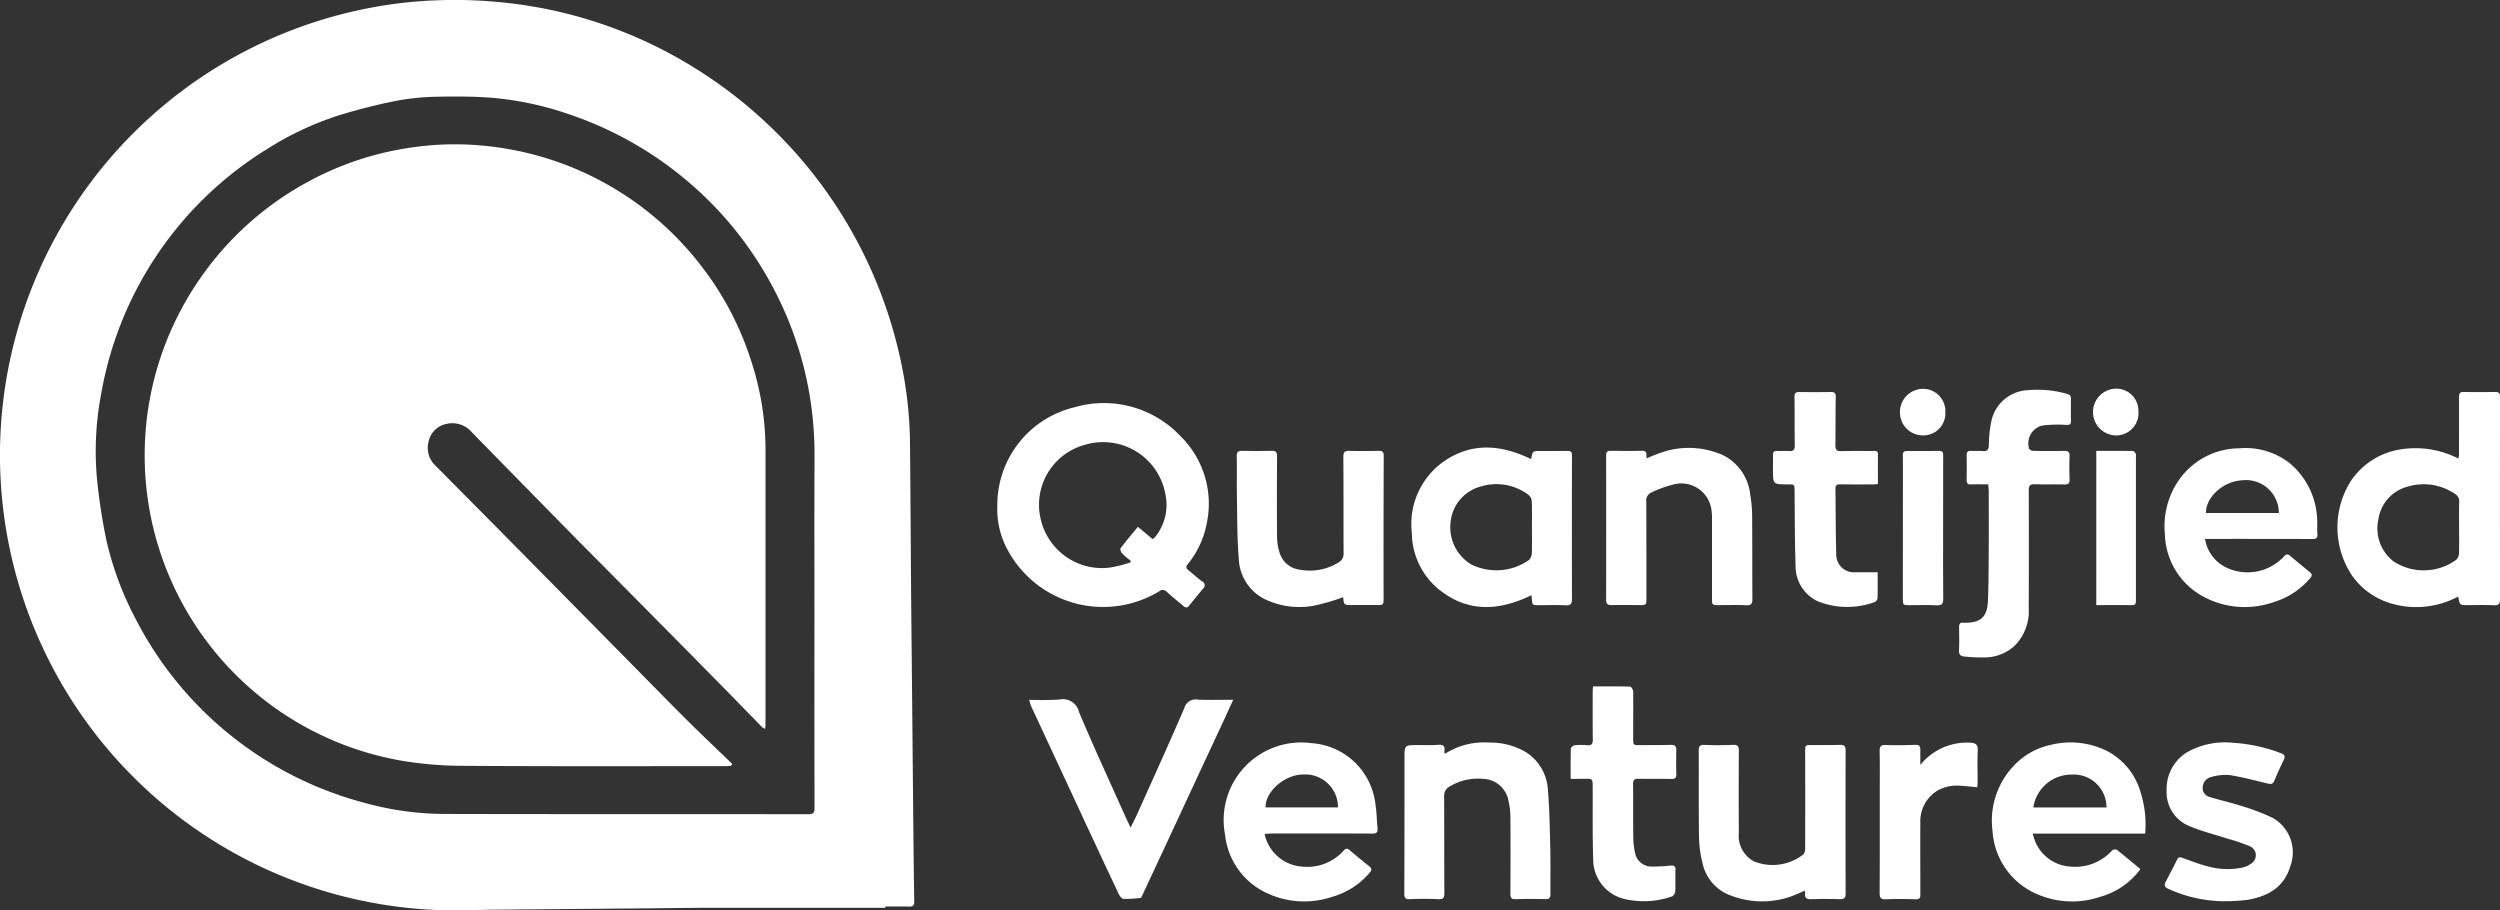 <svg xmlns="http://www.w3.org/2000/svg" width="215.91" height="78.628" viewBox="0 0 215.91 78.628"><rect x="0" y="0" width="215.91" height="78.628" fill="#333333" stroke="none"/><defs><style>.a{fill:#fff;}</style></defs><g transform="translate(-343.561 -855.286)"><path class="a" d="M420.023,933.685q-7.395,0-14.79,0c-1.741,0-3.482.029-5.223.044q-7.025.062-14.05.125c-.924.009-1.847.056-2.771.057a39.4,39.4,0,0,1-17.77-4.095,39.317,39.317,0,0,1,12.978-74.29,40.411,40.411,0,0,1,8.3-.058,38.644,38.644,0,0,1,15.964,5.147,39.57,39.57,0,0,1,11.676,10.4,39.374,39.374,0,0,1,6.813,14.535,35.527,35.527,0,0,1,1,7.81c.045,4.437.066,8.874.1,13.311.015,1.91.038,3.82.056,5.73q.064,6.793.127,13.586c.023,2.388.047,4.775.087,7.162.006.364-.138.442-.465.432-.678-.02-1.356-.006-2.034-.006ZM413.9,908.63c0-4.593-.016-9.186.007-13.779a31.5,31.5,0,0,0-.492-5.834,30.6,30.6,0,0,0-2.408-7.529,31.387,31.387,0,0,0-4.625-7.148,31.313,31.313,0,0,0-13.885-9.255,27.258,27.258,0,0,0-6.479-1.356c-1.575-.119-3.164-.125-4.745-.088a20.584,20.584,0,0,0-3.438.343c-1.579.308-3.144.709-4.688,1.163a26.834,26.834,0,0,0-6.51,3.006,31.113,31.113,0,0,0-14.345,21.185,26.261,26.261,0,0,0-.362,7.221,50.774,50.774,0,0,0,.835,5.46,27.68,27.68,0,0,0,2.463,6.628,31.146,31.146,0,0,0,19.7,15.944,26.434,26.434,0,0,0,6.732.99c10.573.028,21.147.009,31.721.024.461,0,.527-.164.526-.559Q413.89,916.837,413.9,908.63Z"/><path class="a" d="M637.721,983.134a8.677,8.677,0,0,1,6.626-8.505,9.09,9.09,0,0,1,9.2,2.493,8.171,8.171,0,0,1,2.274,7.459,7.924,7.924,0,0,1-1.632,3.563c-.192.244-.187.376.047.559.4.313.768.666,1.179.962a.359.359,0,0,1,.079.609c-.4.49-.807.97-1.193,1.468-.189.245-.349.183-.538.021-.468-.4-.954-.781-1.4-1.2a.474.474,0,0,0-.68-.037,9.363,9.363,0,0,1-13.16-3.754A7.362,7.362,0,0,1,637.721,983.134Zm13.413,2.875a1.653,1.653,0,0,0,.228-.2,4.4,4.4,0,0,0,.871-3.7,5.462,5.462,0,0,0-6.9-4.26,5.358,5.358,0,0,0-3.828,6.573,5.424,5.424,0,0,0,5.98,4.037,12.47,12.47,0,0,0,1.739-.44l0-.158a7.655,7.655,0,0,1-.726-.624c-.1-.106-.187-.371-.128-.449.469-.621.975-1.215,1.493-1.846Z" transform="translate(-208.027 -84.16)"/><path class="a" d="M1043.469,988.56a7.661,7.661,0,0,1-5.969.547,6.259,6.259,0,0,1-3.185-2.336,7.481,7.481,0,0,1-.071-8.257,6.321,6.321,0,0,1,4.22-2.656,8.11,8.11,0,0,1,5.019.789,2.593,2.593,0,0,0,.053-.342c0-1.648.014-3.3,0-4.944,0-.336.065-.472.422-.466.893.017,1.787.013,2.68,0,.334-.006.444.093.444.447q-.018,8.711,0,17.422c0,.419-.112.574-.551.553-.738-.036-1.478-.017-2.218-.011C1043.6,989.309,1043.6,989.316,1043.469,988.56Zm.076-5.94h0c0-.739-.011-1.478.005-2.216a.737.737,0,0,0-.386-.719,4.752,4.752,0,0,0-4.011-.627,3.412,3.412,0,0,0-2.577,2.833,3.594,3.594,0,0,0,1.29,3.623,4.758,4.758,0,0,0,5.429-.127.806.806,0,0,0,.24-.552C1043.561,984.1,1043.545,983.359,1043.545,982.621Z" transform="translate(-487.606 -81.757)"/><path class="a" d="M770.305,1000.05c-2.83,1.388-5.585,1.518-8.1-.6a6.383,6.383,0,0,1-2.22-4.8,6.6,6.6,0,0,1,3.139-6.4c2.351-1.431,4.781-1.112,7.166.044.125-.7.125-.7.816-.7.77,0,1.541,0,2.311-.008.287,0,.406.079.4.4q-.017,6.192,0,12.385c0,.418-.115.572-.554.551-.753-.036-1.509-.014-2.264-.011-.617,0-.617.006-.649-.626A1.906,1.906,0,0,0,770.305,1000.05Zm.054-5.838c0-.754.019-1.509-.013-2.262a.805.805,0,0,0-.28-.564,4.62,4.62,0,0,0-4.154-.719,3.523,3.523,0,0,0-2.578,3.055,3.755,3.755,0,0,0,1.751,3.651,4.887,4.887,0,0,0,5.009-.359.869.869,0,0,0,.254-.586C770.378,995.691,770.36,994.951,770.359,994.212Z" transform="translate(-294.493 -93.358)"/><path class="a" d="M647.151,1061.6a25.151,25.151,0,0,0,2.6-.019,1.422,1.422,0,0,1,1.694,1.063c1.252,2.984,2.615,5.921,3.937,8.875.156.349.321.693.519,1.12.189-.38.372-.717.529-1.066,1.382-3.082,2.784-6.156,4.117-9.258a1.013,1.013,0,0,1,1.165-.728c.981.047,1.965.013,3.058.013-.268.585-.5,1.092-.734,1.6q-2.845,6.115-5.691,12.229-.729,1.565-1.46,3.129c-.026.055-.057.15-.091.153a10.548,10.548,0,0,1-1.5.083c-.154-.009-.343-.266-.429-.45q-1.935-4.107-3.843-8.227-1.869-4.012-3.734-8.027A3.384,3.384,0,0,1,647.151,1061.6Z" transform="translate(-214.702 -145.879)"/><path class="a" d="M944.391,1082.169h-9.7a3.514,3.514,0,0,0,3.313,2.853,4.277,4.277,0,0,0,3.522-1.388.428.428,0,0,1,.4-.079c.688.538,1.355,1.1,2.052,1.68a6.442,6.442,0,0,1-3.494,2.4,7.562,7.562,0,0,1-6.074-.557,6.369,6.369,0,0,1-3.205-5.165,6.868,6.868,0,0,1,1.778-5.54,6.1,6.1,0,0,1,3.18-1.851,7.1,7.1,0,0,1,4.858.474,5.786,5.786,0,0,1,2.929,3.455A9.317,9.317,0,0,1,944.391,1082.169Zm-3.34-2.257a2.834,2.834,0,0,0-3.058-2.839,3.317,3.317,0,0,0-3.26,2.839Z" transform="translate(-415.564 -154.889)"/><path class="a" d="M708.127,1082.233a3.558,3.558,0,0,0,3.273,2.826,4.2,4.2,0,0,0,3.562-1.393c.177-.2.307-.2.5-.036.565.476,1.132.948,1.712,1.406.332.262.107.456-.059.644a6.539,6.539,0,0,1-3.117,1.975,7.57,7.57,0,0,1-6-.47,6.274,6.274,0,0,1-3.284-4.862,6.7,6.7,0,0,1,7.458-7.928,5.954,5.954,0,0,1,5.527,5.288c.113.68.112,1.377.182,2.065.039.38-.12.459-.475.457-2.851-.015-5.7-.01-8.554-.009C708.612,1082.2,708.374,1082.22,708.127,1082.233Zm6.336-2.289a2.825,2.825,0,0,0-3-2.84c-1.587-.008-3.294,1.483-3.251,2.84Z" transform="translate(-255.349 -154.928)"/><path class="a" d="M985.555,995.336a3.334,3.334,0,0,0,1.782,2.445,4.282,4.282,0,0,0,5.03-.924c.184-.2.315-.251.532-.068q.844.716,1.706,1.412c.325.264.1.458-.078.649a6.538,6.538,0,0,1-2.99,1.926,7.54,7.54,0,0,1-6.205-.5,6.315,6.315,0,0,1-3.241-5.367,6.991,6.991,0,0,1,.926-4.211,6.408,6.408,0,0,1,5.492-3.187,6.214,6.214,0,0,1,4.37,1.288,6.656,6.656,0,0,1,2.368,5.2c.012.292-.019.588.015.877.044.375-.094.471-.461.469-2.9-.015-5.794-.009-8.691-.01Zm6.379-2.241a2.84,2.84,0,0,0-3.2-2.817c-1.633.082-3.136,1.5-3.091,2.817Z" transform="translate(-451.562 -93.507)"/><path class="a" d="M923.933,978.426c-.516,0-.992-.017-1.466.006-.31.015-.4-.1-.4-.4.014-.708.012-1.418,0-2.126,0-.281.1-.386.381-.369.323.018.65-.02.97.013.463.047.556-.158.571-.584a9.972,9.972,0,0,1,.223-2.049,3.364,3.364,0,0,1,3.135-2.623,9.255,9.255,0,0,1,3.383.315c.254.073.352.183.347.444-.013.631-.013,1.263,0,1.895,0,.29-.108.35-.392.344a10.4,10.4,0,0,0-2.107.06,1.578,1.578,0,0,0-1.12,1.981c.029.1.247.2.38.2.878.017,1.757.021,2.635,0,.351-.008.5.079.483.463-.029.661-.024,1.325,0,1.987.013.341-.088.461-.44.451-.847-.023-1.7.016-2.542-.019-.427-.017-.548.109-.546.537q.024,5.085,0,10.171a4.226,4.226,0,0,1-1.239,3.263,3.841,3.841,0,0,1-2.431.983,14.375,14.375,0,0,1-1.888-.074c-.323-.02-.48-.172-.463-.537.031-.661.016-1.325.006-1.987,0-.29.083-.448.4-.392a.292.292,0,0,0,.046,0c1.4.02,1.993-.491,2.048-1.9.061-1.539.058-3.08.068-4.62.011-1.587,0-3.174,0-4.762C923.975,978.892,923.95,978.681,923.933,978.426Z" transform="translate(-408.658 -81.308)"/><path class="a" d="M820.821,988.324a13.92,13.92,0,0,1,1.812-.667,7.274,7.274,0,0,1,4.784.4,4.3,4.3,0,0,1,2.343,3.434,10.586,10.586,0,0,1,.162,1.744c.021,2.42.007,4.839.023,7.259,0,.4-.115.539-.531.521-.784-.034-1.571-.013-2.358-.011-.585,0-.6-.011-.6-.584q0-3.375,0-6.751a5.388,5.388,0,0,0-.044-.876,2.631,2.631,0,0,0-3.392-2.18,9.79,9.79,0,0,0-1.8.666.732.732,0,0,0-.44.781c.014,2.759.01,5.518.012,8.276,0,.676,0,.671-.658.666-.786-.006-1.572-.014-2.358,0-.343.008-.463-.117-.463-.456q.008-6.242,0-12.483c0-.279.1-.386.379-.384.909.007,1.819.018,2.728-.006C820.947,987.667,820.734,988.086,820.821,988.324Z" transform="translate(-335.04 -93.457)"/><path class="a" d="M853.79,1087.589a13.857,13.857,0,0,1-1.28.537,7.54,7.54,0,0,1-5.363-.22,3.818,3.818,0,0,1-2.194-2.751,10.091,10.091,0,0,1-.29-2.23c-.036-2.465-.008-4.93-.023-7.4,0-.394.089-.542.517-.522.815.037,1.633.028,2.448-.005.4-.016.5.127.5.5-.014,2.357-.02,4.715,0,7.072a2.517,2.517,0,0,0,1.282,2.481,4.3,4.3,0,0,0,4.3-.6.8.8,0,0,0,.145-.548q.012-4.137,0-8.273c0-.623,0-.616.61-.614.8,0,1.6.008,2.4-.016.363-.011.485.116.484.48q-.016,6.17,0,12.341c0,.383-.116.518-.5.506-.816-.024-1.634-.031-2.449,0-.43.017-.611-.111-.545-.545A.675.675,0,0,0,853.79,1087.589Z" transform="translate(-354.37 -155.384)"/><path class="a" d="M717.552,1000.913a17.413,17.413,0,0,1-2.518.731,6.865,6.865,0,0,1-4.4-.637,4.079,4.079,0,0,1-2.092-3.4c-.15-1.776-.13-3.566-.163-5.351-.021-1.171.01-2.342-.016-3.513-.008-.381.127-.478.479-.471q1.271.026,2.542,0c.372-.009.465.126.462.488-.016,2.327-.021,4.654,0,6.98a4.625,4.625,0,0,0,.226,1.351,2.065,2.065,0,0,0,1.757,1.448,4.672,4.672,0,0,0,3.328-.631.848.848,0,0,0,.435-.793c-.015-2.774,0-5.548-.02-8.321,0-.413.117-.534.522-.521.831.027,1.664.015,2.5,0,.319-.005.466.063.464.435q-.022,6.1-.011,12.2c0,.694.005.69-.683.682q-.971-.01-1.941,0C717.626,1001.6,717.626,1001.6,717.552,1000.913Z" transform="translate(-257.993 -94.051)"/><path class="a" d="M761.266,1075.3a6.236,6.236,0,0,1,3.8-.978,6.068,6.068,0,0,1,3.176.81,4.1,4.1,0,0,1,1.919,3.166c.154,1.744.173,3.5.216,5.253.031,1.278,0,2.558.014,3.837,0,.342-.107.46-.451.453-.847-.018-1.7-.029-2.541.007-.394.017-.467-.132-.466-.475.01-2.219.016-4.438,0-6.656a6.51,6.51,0,0,0-.177-1.412,2.3,2.3,0,0,0-2.241-1.852,4.691,4.691,0,0,0-2.827.661.892.892,0,0,0-.48.86c.016,2.774,0,5.547.022,8.321,0,.449-.111.576-.56.552a23.4,23.4,0,0,0-2.4,0c-.4.021-.5-.1-.5-.478q.018-5.847.013-11.695c0-1.133,0-1.133,1.113-1.137.585,0,1.173.027,1.755-.02.435-.035.654.058.579.532A1.035,1.035,0,0,0,761.266,1075.3Z" transform="translate(-292.926 -154.904)"/><path class="a" d="M987.519,1088.015a11.754,11.754,0,0,1-5.111-1.069c-.327-.147-.379-.31-.231-.6.331-.642.673-1.279.989-1.929.146-.3.342-.182.54-.115.683.23,1.352.516,2.05.686a6.4,6.4,0,0,0,3.061.12,2.071,2.071,0,0,0,.742-.341.842.842,0,0,0-.116-1.5,15.84,15.84,0,0,0-1.908-.653c-1.078-.349-2.189-.62-3.231-1.055a3.157,3.157,0,0,1-2.041-3.122,3.692,3.692,0,0,1,1.981-3.408,6.667,6.667,0,0,1,3.712-.7,13.972,13.972,0,0,1,4.173.9c.374.137.38.308.228.62-.283.58-.549,1.168-.794,1.764-.116.283-.276.307-.543.244-1.1-.263-2.2-.559-3.318-.735a4.238,4.238,0,0,0-1.588.167.944.944,0,0,0-.737.857.8.8,0,0,0,.619.869c.89.282,1.809.475,2.7.766a17.892,17.892,0,0,1,2.74,1.046,3.413,3.413,0,0,1,1.526,4.11c-.533,1.873-1.956,2.662-3.735,2.962A16.988,16.988,0,0,1,987.519,1088.015Z" transform="translate(-451.582 -154.896)"/><path class="a" d="M806.857,1065.736c0-.918-.013-1.763.016-2.607,0-.109.215-.288.344-.3a5.474,5.474,0,0,1,1.061,0c.363.031.492-.1.488-.466-.016-1.371-.009-2.743-.009-4.114,0-.151.016-.3.027-.5,1.092,0,2.153-.011,3.212.019.094,0,.256.273.258.42.015,1.34,0,2.681,0,4.021,0,.617,0,.617.613.613.878-.005,1.756,0,2.634-.024.373-.011.489.136.48.49-.018.677-.022,1.356,0,2.033.011.331-.107.428-.425.422-.94-.016-1.88,0-2.82-.015-.339-.006-.5.072-.492.459.021,1.556,0,3.113.02,4.669a6.668,6.668,0,0,0,.145,1.236,1.456,1.456,0,0,0,1.521,1.216,13.994,13.994,0,0,0,1.518-.079c.328-.033.481.025.462.4-.031.6.011,1.2-.02,1.8a.59.59,0,0,1-.261.453,7.4,7.4,0,0,1-4.1.234,3.506,3.506,0,0,1-2.727-3.428c-.069-2.078-.035-4.159-.045-6.239,0-.724,0-.724-.726-.722C807.664,1065.736,807.3,1065.736,806.857,1065.736Z" transform="translate(-327.646 -143.183)"/><path class="a" d="M875.568,986.467c0,.72.011,1.472-.011,2.223a.455.455,0,0,1-.235.349,6.891,6.891,0,0,1-4.912-.057,3.33,3.33,0,0,1-1.93-3.039c-.075-2.153-.064-4.309-.086-6.464-.006-.6,0-.6-.606-.6-1.261,0-1.261,0-1.261-1.284,0-.416.006-.832,0-1.248-.006-.256.1-.364.355-.355.338.013.679-.015,1.016.01.375.028.517-.1.511-.493-.021-1.386,0-2.772-.024-4.158-.007-.359.11-.454.443-.449q1.34.019,2.68,0c.331-.005.449.087.441.449-.03,1.386-.011,2.772-.03,4.158-.005.375.107.513.5.5.923-.029,1.848-.01,2.772-.016.208,0,.406-.03.4.284-.009.845,0,1.69,0,2.579-.16.011-.291.026-.423.026-.94,0-1.879.01-2.819-.007-.287,0-.43.064-.426.375.024,1.879.014,3.758.069,5.635a1.529,1.529,0,0,0,1.671,1.584C874.272,986.476,874.883,986.467,875.568,986.467Z" transform="translate(-369.845 -81.76)"/><path class="a" d="M901.52,1076.252a5.183,5.183,0,0,1,4.056-1.928c.107,0,.215.005.323.013.413.03.607.189.581.667-.049.891-.011,1.786-.012,2.679,0,.151-.012.3-.021.5-.5-.045-.969-.105-1.436-.125a3.422,3.422,0,0,0-1.963.383,3.1,3.1,0,0,0-1.528,2.822c-.014,1.94,0,3.881,0,5.822,0,.138,0,.277,0,.416,0,.27-.107.364-.4.356-.846-.025-1.7-.044-2.54,0-.454.023-.578-.1-.575-.552.019-2.787.011-5.575.011-8.363,0-1.294.015-2.588-.01-3.881-.008-.436.131-.545.559-.528.845.034,1.693.017,2.539-.014.321-.012.414.12.414.4C901.52,1075.31,901.52,1075.708,901.52,1076.252Z" transform="translate(-392.111 -154.906)"/><path class="a" d="M908.3,994.958c0,2.032-.012,4.064.01,6.1.005.455-.139.577-.582.556-.768-.038-1.539-.013-2.308-.01-.588,0-.6-.012-.6-.634q0-5.588.008-11.176c0-.385,0-.77-.008-1.154-.006-.254.1-.354.36-.353.923.006,1.847.007,2.771-.007.384-.006.355.237.354.494Q908.292,991.864,908.3,994.958Z" transform="translate(-396.923 -94.052)"/><path class="a" d="M961.909,988.281c1.072,0,2.117-.006,3.161.01.087,0,.2.141.249.242a.8.8,0,0,1,.011.319q0,6.074,0,12.149c0,.613,0,.606-.595.6-.923-.006-1.846,0-2.828,0Z" transform="translate(-437.303 -94.055)"/><path class="a" d="M907.919,972a1.906,1.906,0,0,1-1.96,1.992A1.976,1.976,0,0,1,904,972.02a2,2,0,0,1,2.051-2.05A1.929,1.929,0,0,1,907.919,972Z" transform="translate(-396.35 -81.102)"/><path class="a" d="M964.88,971.861A1.935,1.935,0,0,1,963.016,974a2.02,2.02,0,0,1-.371-4.012A1.908,1.908,0,0,1,964.88,971.861Z" transform="translate(-436.638 -81.108)"/><path class="a" d="M436.867,951.541c-.133.009-.266.027-.4.027-7.615,0-15.229.026-22.843-.027a31.913,31.913,0,0,1-5.374-.472,26.767,26.767,0,0,1-17.314-41.5,26.91,26.91,0,0,1,9.411-8.475,26.433,26.433,0,0,1,9.069-2.973,25.645,25.645,0,0,1,6.625-.078,26.867,26.867,0,0,1,18.531,10.686,26.333,26.333,0,0,1,4.075,7.96,24.535,24.535,0,0,1,1.2,7.347q0,11.954,0,23.907c0,.116-.016.233-.028.406a1.283,1.283,0,0,1-.266-.149c-1.239-1.265-2.469-2.538-3.712-3.8q-4.362-4.423-8.733-8.835c-1.321-1.336-2.649-2.664-3.966-4q-4.336-4.414-8.663-8.837a2.2,2.2,0,0,0-2.214-.707,1.932,1.932,0,0,0-1.5,1.472,2.081,2.081,0,0,0,.543,2.088q2.7,2.719,5.4,5.443,6.181,6.258,12.356,12.523c1.363,1.381,2.716,2.774,4.095,4.139,1.256,1.244,2.542,2.459,3.815,3.687Z" transform="translate(-30.175 -30.116)"/></g></svg>